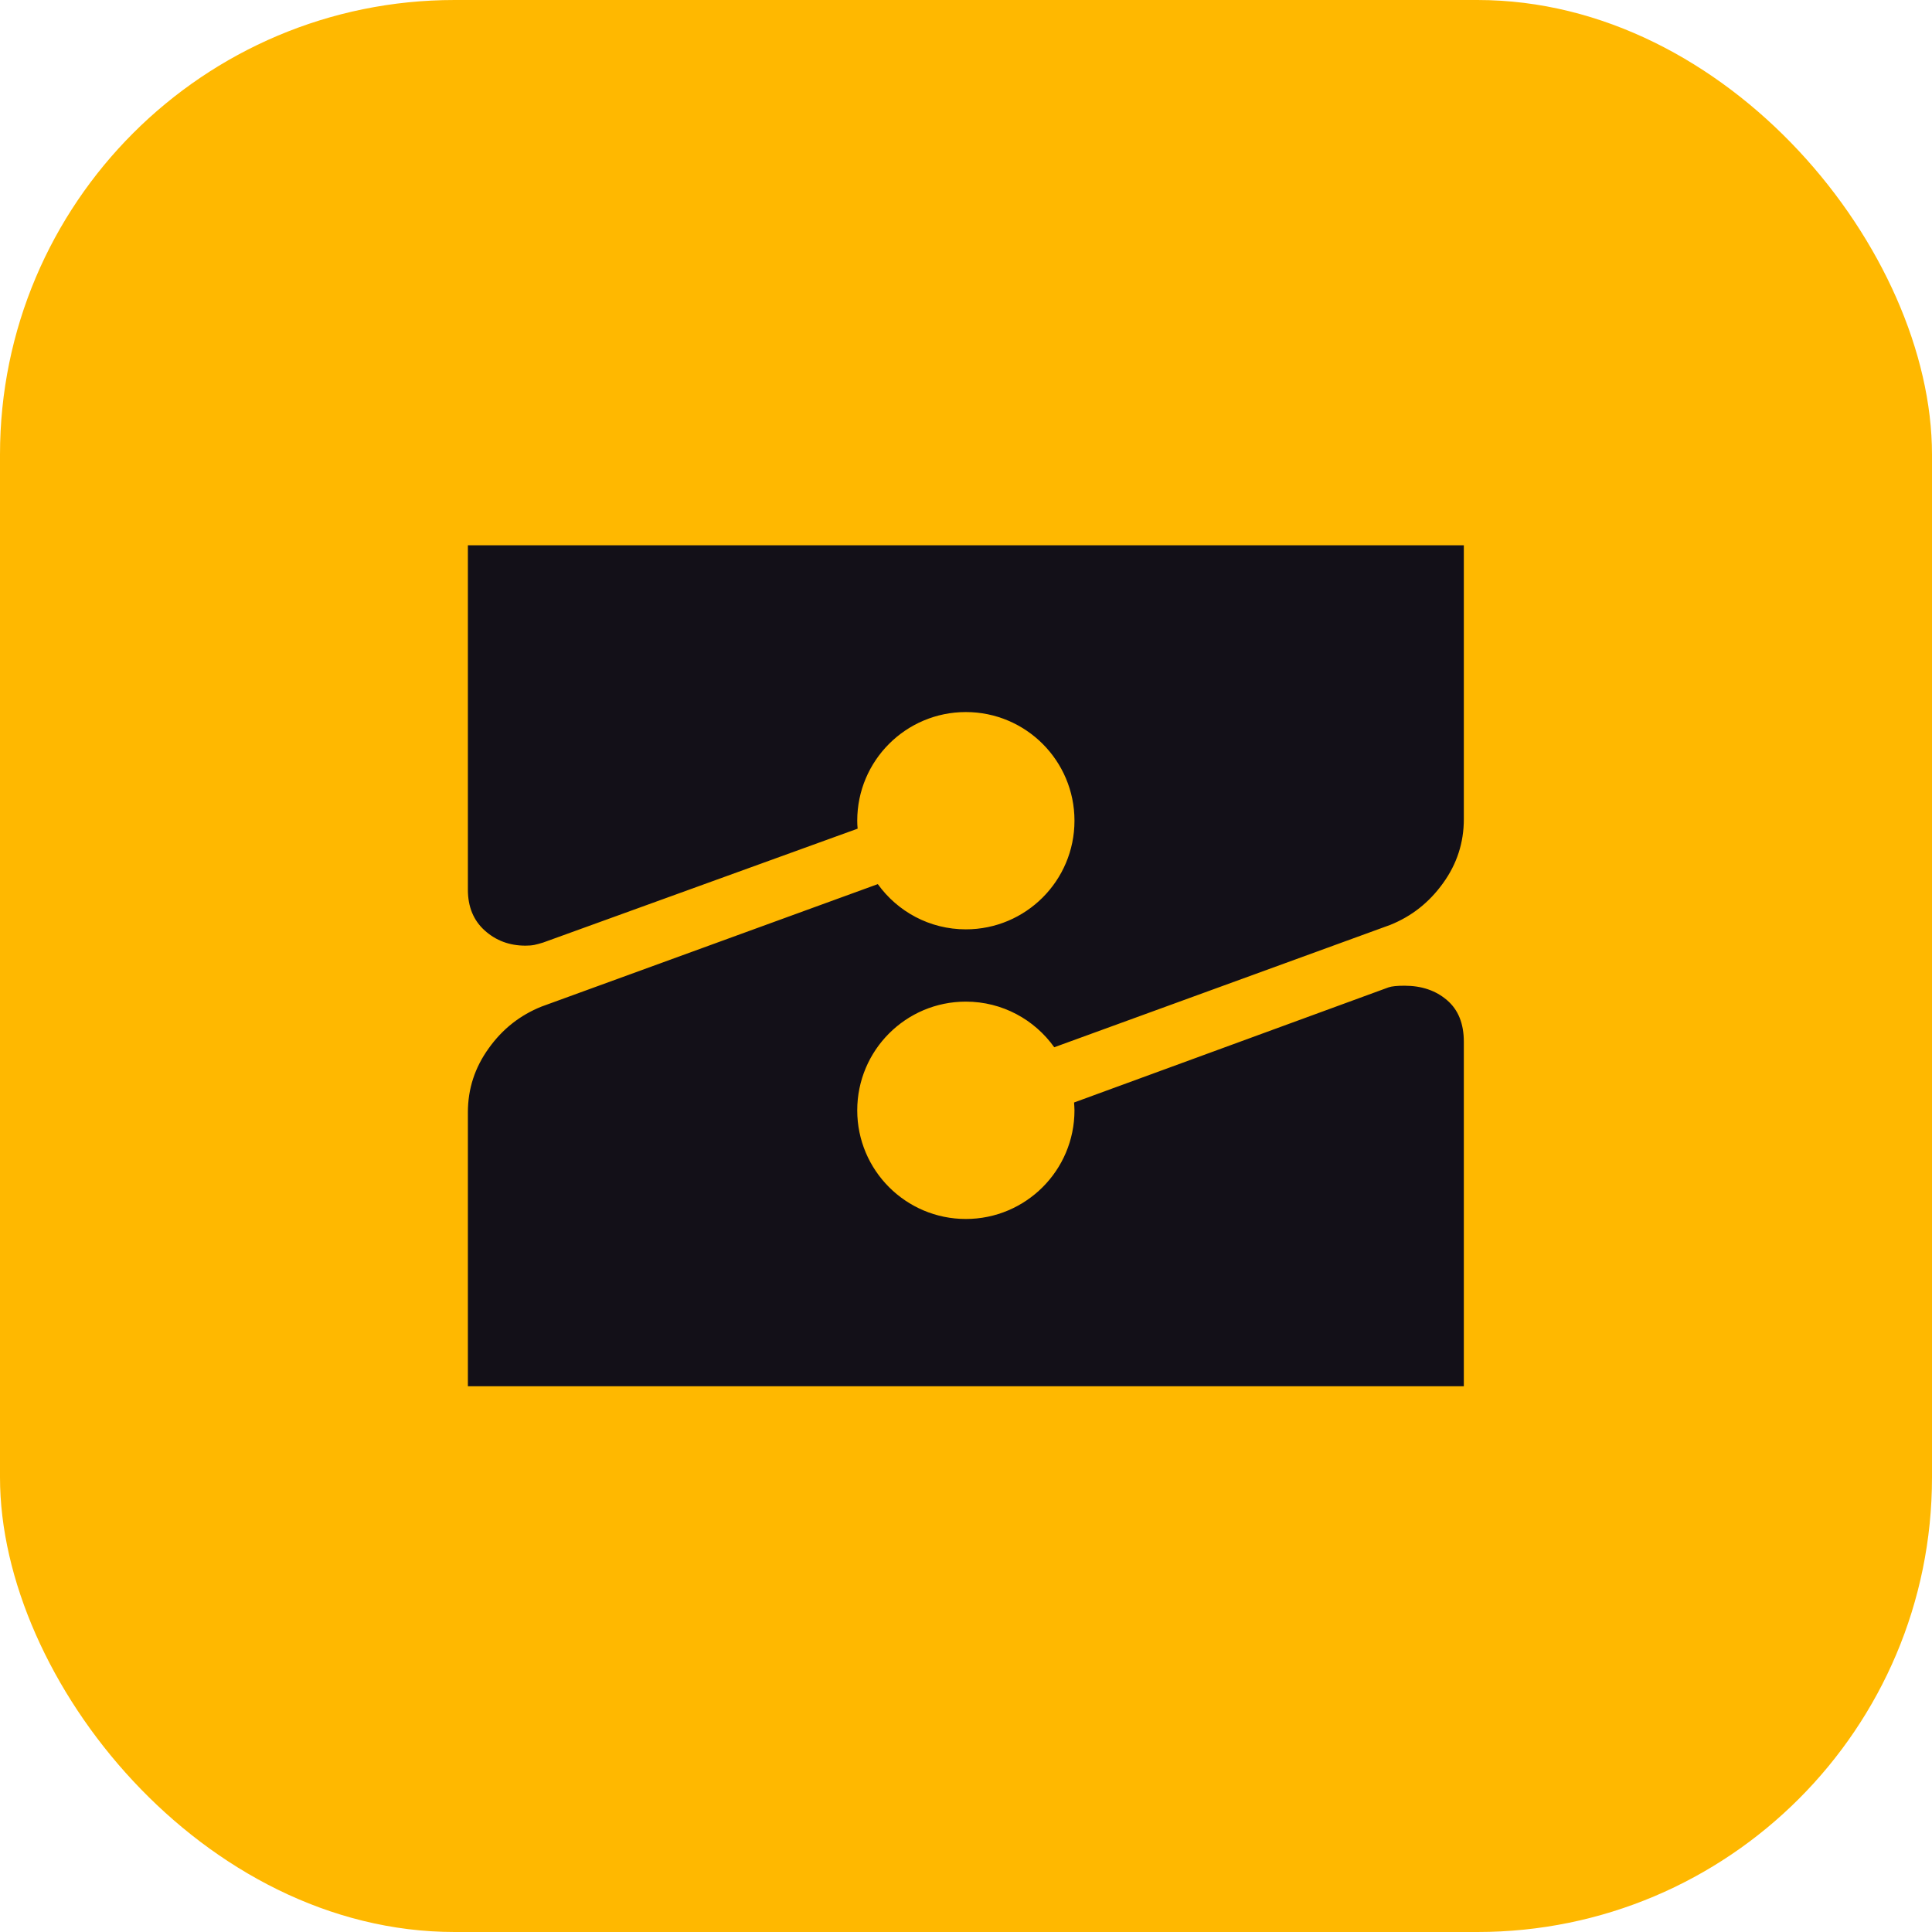 <svg width="34" height="34" viewBox="0 0 34 34" fill="none" xmlns="http://www.w3.org/2000/svg">
<rect width="34" height="34" rx="8" fill="#FFB800"/>
<path d="M8.234 9.596V15.657C8.234 15.957 8.332 16.197 8.53 16.375C8.728 16.553 8.966 16.642 9.248 16.642C9.303 16.642 9.357 16.638 9.403 16.629C9.45 16.62 9.501 16.604 9.559 16.587L15.093 14.583C15.088 14.536 15.086 14.49 15.086 14.443C15.086 13.387 15.942 12.531 16.997 12.531C18.053 12.531 18.909 13.387 18.909 14.443C18.909 15.499 18.053 16.355 16.997 16.355C16.36 16.355 15.795 16.042 15.448 15.559L9.53 17.714C9.154 17.865 8.843 18.108 8.601 18.448C8.357 18.786 8.234 19.161 8.234 19.575V24.396H25.761V18.334C25.761 18.014 25.663 17.77 25.465 17.601C25.267 17.431 25.018 17.347 24.718 17.347C24.587 17.347 24.494 17.356 24.436 17.376L18.902 19.402C18.904 19.446 18.909 19.493 18.909 19.54C18.909 20.596 18.053 21.452 16.997 21.452C15.942 21.452 15.086 20.596 15.086 19.54C15.086 18.483 15.942 17.627 16.997 17.627C17.64 17.627 18.207 17.945 18.553 18.43L24.465 16.277C24.841 16.126 25.149 15.884 25.394 15.544C25.639 15.206 25.761 14.83 25.761 14.416V9.596H8.234Z" fill="#131018"/>
</svg>

